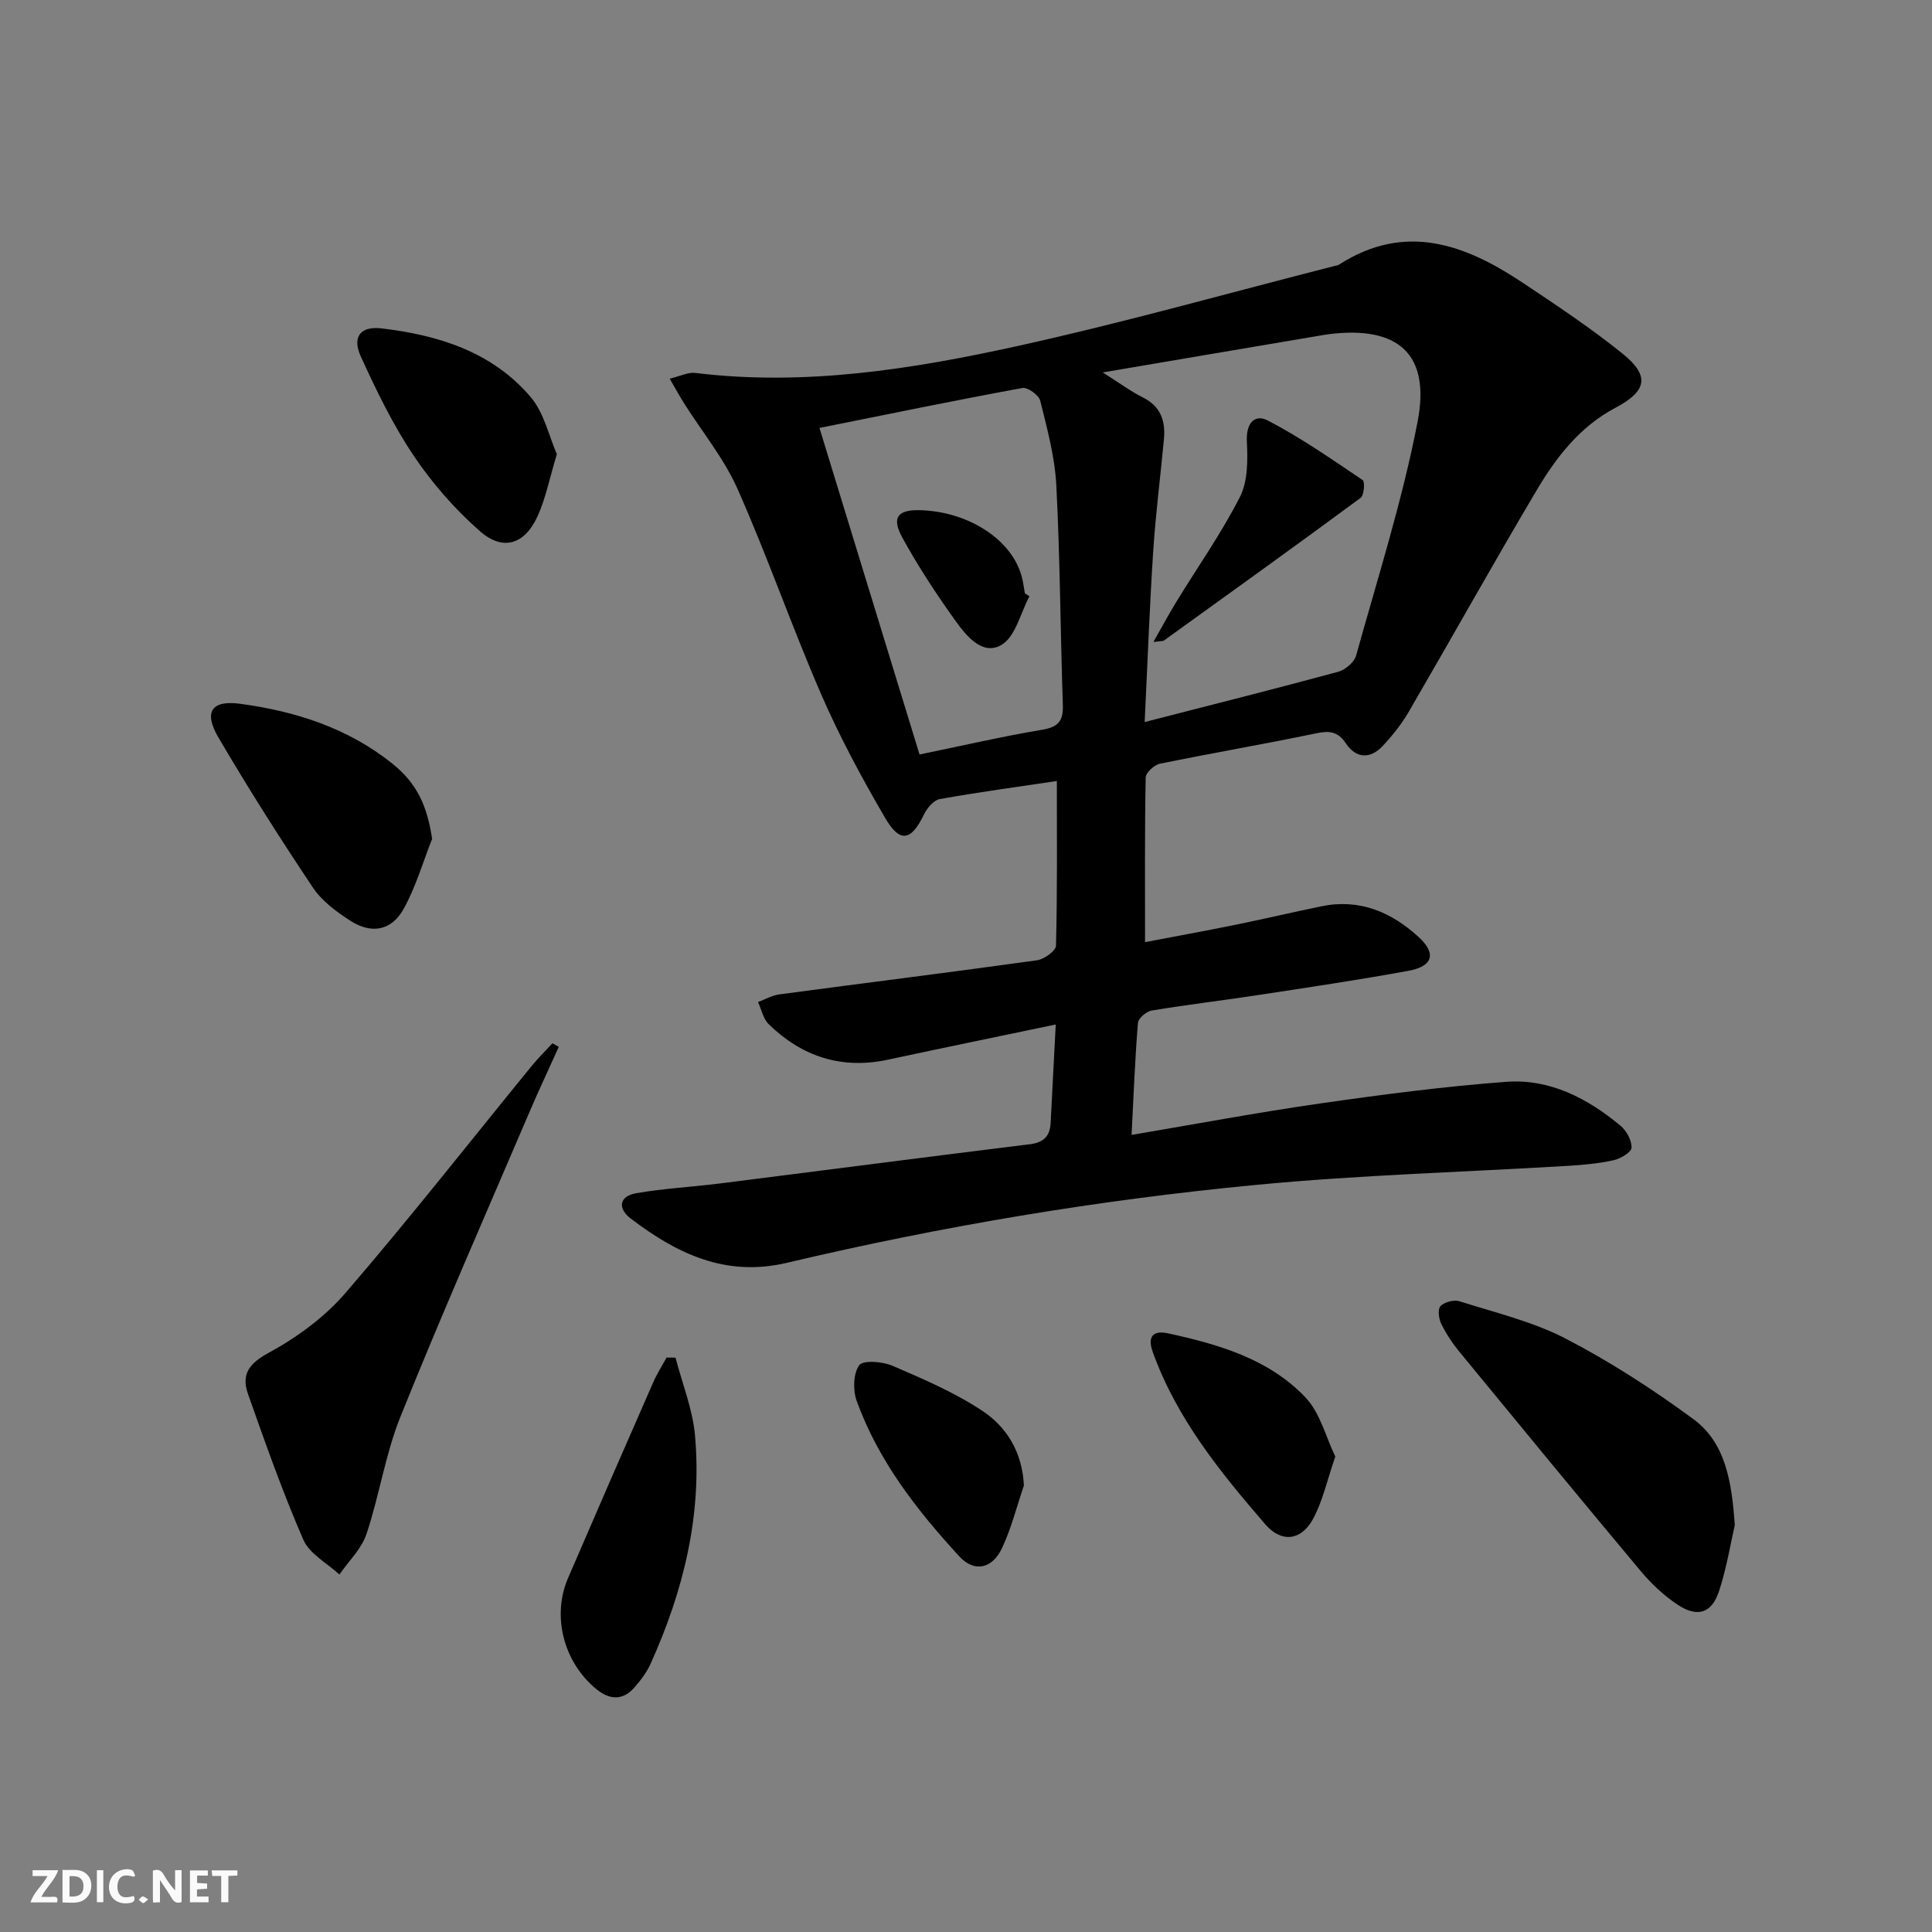<svg enable-background="new 0 0 400 400" viewBox="0 0 400 400" xmlns="http://www.w3.org/2000/svg"><rect x="0" y="0" width="400" height="400" fill="#808080" stroke="none"/><path d="m37.59 393.81c-.92.31-1.52.05-2-.78-.7-1.2-1.52-2.34-2.47-3.78v4.59c-.55.03-.95.05-1.41.07-.03-.37-.06-.64-.06-.91 0-1.91 0-3.81 0-5.7 1.13-.41 1.77-.03 2.29.91.62 1.11 1.38 2.14 2.31 3.19v-4.2h1.35v6.61z" fill="#fbfafa"/><path d="m12.94 393.88v-6.75c1.9.19 3.93-.54 5.37 1.29.8 1.01.78 2.88.03 3.97-1.37 1.97-3.4 1.51-5.4 1.49m1.45-1.22c2.04.12 2.92-.58 2.89-2.21-.03-1.51-.98-2.19-2.89-2z" fill="#fbfafa"/><path d="m11.81 393.87h-5.49c.68-2.18 2.47-3.48 3.51-5.45h-3.08v-1.21h5.29c-.71 2.13-2.44 3.48-3.47 5.51.86 0 1.63.04 2.39-.01.79-.05 1.14.21.85 1.16" fill="#fbfafa"/><path d="m39.33 393.86v-6.61h3.7v1.07h-2.22v1.52c.68.04 1.34.09 2.07.13v1.07c-.72.05-1.38.09-2.1.14v1.48h2.4v1.19h-3.85z" fill="#fbfafa"/><path d="m27.71 388.56c-1.15-.3-2.46-.61-3.1.64-.37.73-.41 1.93-.06 2.67.63 1.35 1.99.93 3.17.68.35.94-.01 1.32-.93 1.46-1.62.25-3.05-.27-3.76-1.48-.73-1.25-.6-3.03.31-4.17.88-1.11 2.71-1.7 4-1.16.32.13.44.74.65 1.12-.1.08-.19.16-.28.24" fill="#fbfafa"/><path d="m49.15 387.24v1.07c-.59.02-1.17.05-1.87.08v5.44h-1.48v-5.44h-1.85c-.05-.4-.08-.73-.13-1.15z" fill="#fbfafa"/><path d="m20.06 387.21h1.33v6.62h-1.33z" fill="#fbfafa"/><path d="m30.68 393.25c-.49.38-.8.79-1.05.76-.32-.05-.6-.45-.9-.7.26-.24.51-.64.8-.67.29-.04.62.3 1.15.61" fill="#fbfafa"/><g fill="#000001"><path d="m218.58 212.11c-12.06 2.52-23.42 4.86-34.77 7.29-9.58 2.05-17.76-.64-24.65-7.34-1.15-1.12-1.5-3.05-2.22-4.6 1.49-.55 2.93-1.39 4.46-1.59 17.76-2.37 35.53-4.58 53.28-7.05 1.49-.21 3.92-1.95 3.95-3.02.29-11.27.18-22.55.18-34.1-7.63 1.14-15.96 2.26-24.24 3.74-1.26.22-2.63 1.86-3.26 3.17-2.67 5.52-4.97 6.03-8.09.67-4.83-8.29-9.42-16.8-13.23-25.59-6.08-14.01-11.09-28.48-17.28-42.44-2.79-6.29-7.32-11.81-11.04-17.69-.94-1.48-1.78-3.03-3.02-5.16 2.22-.53 3.82-1.37 5.28-1.19 22.66 2.77 44.86-.75 66.79-5.58 22-4.85 43.72-10.99 65.57-16.56.32-.08.68-.11.95-.29 13.66-8.77 26.06-4.22 38.01 3.75 7.05 4.7 14.14 9.41 20.72 14.72 5.66 4.57 5.01 7.73-1.5 11.17-7.38 3.9-12.27 10.24-16.35 17.13-8.99 15.16-17.58 30.56-26.44 45.8-1.49 2.56-3.39 4.94-5.42 7.11-2.56 2.74-5.52 2.57-7.57-.5-1.73-2.58-3.47-2.7-6.28-2.12-10.72 2.24-21.53 4.08-32.26 6.28-1.17.24-2.93 1.85-2.95 2.85-.21 11.12-.13 22.25-.13 34.09 5.75-1.1 12.16-2.26 18.55-3.56 6.01-1.22 11.99-2.63 18-3.87 7.84-1.61 14.4 1.18 20.05 6.33 3.77 3.43 3.04 6.11-2.09 7.04-10.45 1.91-20.96 3.47-31.46 5.07-7.22 1.1-14.47 1.95-21.67 3.15-1.1.18-2.77 1.6-2.85 2.55-.61 7.41-.89 14.85-1.32 23.2 13.33-2.25 26.14-4.66 39.03-6.51 12.8-1.84 25.65-3.52 38.54-4.48 9.02-.67 16.84 3.42 23.67 9.1 1.24 1.03 2.34 3.05 2.27 4.55-.04.94-2.28 2.26-3.71 2.58-3.05.68-6.21.97-9.34 1.16-21.57 1.3-43.2 1.89-64.69 3.95-32.73 3.12-65.16 8.57-97.17 16.14-12.67 2.99-22.78-1.92-32.3-9.18-2.77-2.11-2.39-4.63 1.15-5.24 5.7-.99 11.52-1.29 17.27-2.01 21.41-2.7 42.81-5.49 64.23-8.13 2.86-.35 4.15-1.68 4.29-4.39.35-6.46.67-12.9 1.06-20.4zm18.41-62.62c14.17-3.64 27.15-6.9 40.08-10.41 1.46-.4 3.3-1.96 3.69-3.33 4.48-16.1 9.58-32.09 12.74-48.46 2.71-14.02-4.04-19.85-18.26-18.12-.49.06-.99.15-1.48.23-9.49 1.61-18.98 3.21-28.47 4.82-5.25.89-10.49 1.78-16.98 2.89 3.56 2.24 5.83 3.94 8.32 5.18 3.72 1.86 4.7 4.91 4.35 8.66-.73 7.76-1.72 15.51-2.23 23.29-.73 11.24-1.14 22.5-1.76 35.25zm-67.33-60.89c7.03 22.92 13.81 45.05 20.72 67.61 8.9-1.83 17.12-3.74 25.43-5.13 3.39-.57 4.35-1.9 4.24-5.17-.51-15.13-.57-30.29-1.35-45.4-.3-5.9-1.9-11.77-3.33-17.55-.29-1.16-2.61-2.83-3.7-2.63-13.66 2.51-27.29 5.32-42.01 8.27z"/><path d="m115.69 216.74c-2.07 4.6-4.22 9.16-6.2 13.8-8.93 20.88-18.09 41.67-26.57 62.74-3.14 7.79-4.37 16.34-7.05 24.34-1.03 3.07-3.69 5.6-5.6 8.37-2.56-2.37-6.2-4.27-7.47-7.21-4.29-9.85-7.87-20.02-11.45-30.16-1.39-3.94.05-6.24 4.21-8.5 5.87-3.18 11.63-7.39 15.97-12.43 13.23-15.35 25.75-31.32 38.58-47.03 1.33-1.63 2.84-3.11 4.27-4.66.43.25.87.5 1.31.74z"/><path d="m359.17 315.76c-.85 3.68-1.67 8.79-3.25 13.64-1.5 4.6-4.47 5.56-8.55 2.86-2.86-1.89-5.48-4.36-7.69-7-12.6-15.05-25.06-30.21-37.52-45.38-1.46-1.78-2.77-3.76-3.78-5.83-.51-1.05-.74-3.04-.14-3.64.85-.84 2.78-1.36 3.92-1 7.41 2.36 15.15 4.19 21.99 7.73 9.22 4.78 18.04 10.5 26.42 16.65 6.61 4.86 7.96 12.72 8.6 21.97z"/><path d="m89.47 173.67c-1.92 4.85-3.38 9.95-5.88 14.47-2.51 4.55-6.65 5.32-11.05 2.49-2.89-1.85-5.9-4.08-7.76-6.87-6.81-10.18-13.39-20.54-19.58-31.11-3.08-5.26-1.4-7.74 4.52-6.94 11.46 1.54 22.32 5.02 31.51 12.39 5.19 4.17 7.19 8.77 8.24 15.57z"/><path d="m139.86 281.09c1.39 5.35 3.54 10.64 4.03 16.08 1.49 16.57-2.41 32.27-9.2 47.31-.8 1.78-2.05 3.42-3.35 4.9-2.44 2.78-5.17 2.55-7.89.32-6.74-5.52-9.24-15.08-5.86-22.94 5.83-13.54 11.72-27.05 17.64-40.54.78-1.78 1.84-3.43 2.77-5.15.62.01 1.24.01 1.86.02z"/><path d="m115.29 94.03c-1.52 5.02-2.3 9.13-3.99 12.84-2.67 5.88-7.18 7.3-11.96 3.09-5.16-4.55-9.86-9.9-13.69-15.61-4.31-6.42-7.73-13.49-10.95-20.55-1.83-4.03-.11-6.33 4.29-5.81 11.75 1.38 22.9 4.85 30.85 14.18 2.81 3.29 3.81 8.12 5.45 11.86z"/><path d="m276.46 301.57c-1.75 5.06-2.64 9.33-4.65 12.98-2.44 4.44-6.51 4.9-9.83 1.06-9.34-10.81-18.35-21.9-23.3-35.65-1.32-3.68.49-4.49 3.19-3.9 10.46 2.28 20.85 5.29 28.43 13.28 3.03 3.19 4.19 8.16 6.16 12.23z"/><path d="m211.99 307.55c-1.48 4.34-2.59 8.84-4.53 12.96-2.02 4.3-5.73 5.11-8.84 1.73-8.79-9.56-16.77-19.8-21.25-32.19-.8-2.22-.73-5.66.52-7.39.79-1.1 4.81-.78 6.87.1 6.35 2.73 12.8 5.5 18.54 9.28 5.11 3.36 8.34 8.57 8.69 15.51z"/><path d="m238.8 132.91c1.91-3.36 3.27-5.89 4.76-8.33 4.42-7.22 9.33-14.19 13.16-21.71 1.65-3.25 1.62-7.63 1.43-11.46-.19-3.75 1.56-5.8 4.4-4.32 6.82 3.56 13.19 8 19.58 12.31.5.34.29 3.15-.43 3.68-13.5 9.96-27.13 19.74-40.74 29.55-.11.1-.32.06-2.16.28z"/><path d="m213.14 123.45c-1.87 3.48-2.9 8.39-5.81 10.08-3.96 2.3-7.33-1.95-9.6-5.12-3.94-5.5-7.67-11.19-10.92-17.12-2.29-4.18-.94-5.8 3.75-5.66 10.08.31 19.03 6.19 21 13.83.29 1.11.43 2.26.63 3.39.32.21.63.4.95.6z"/></g></svg>
